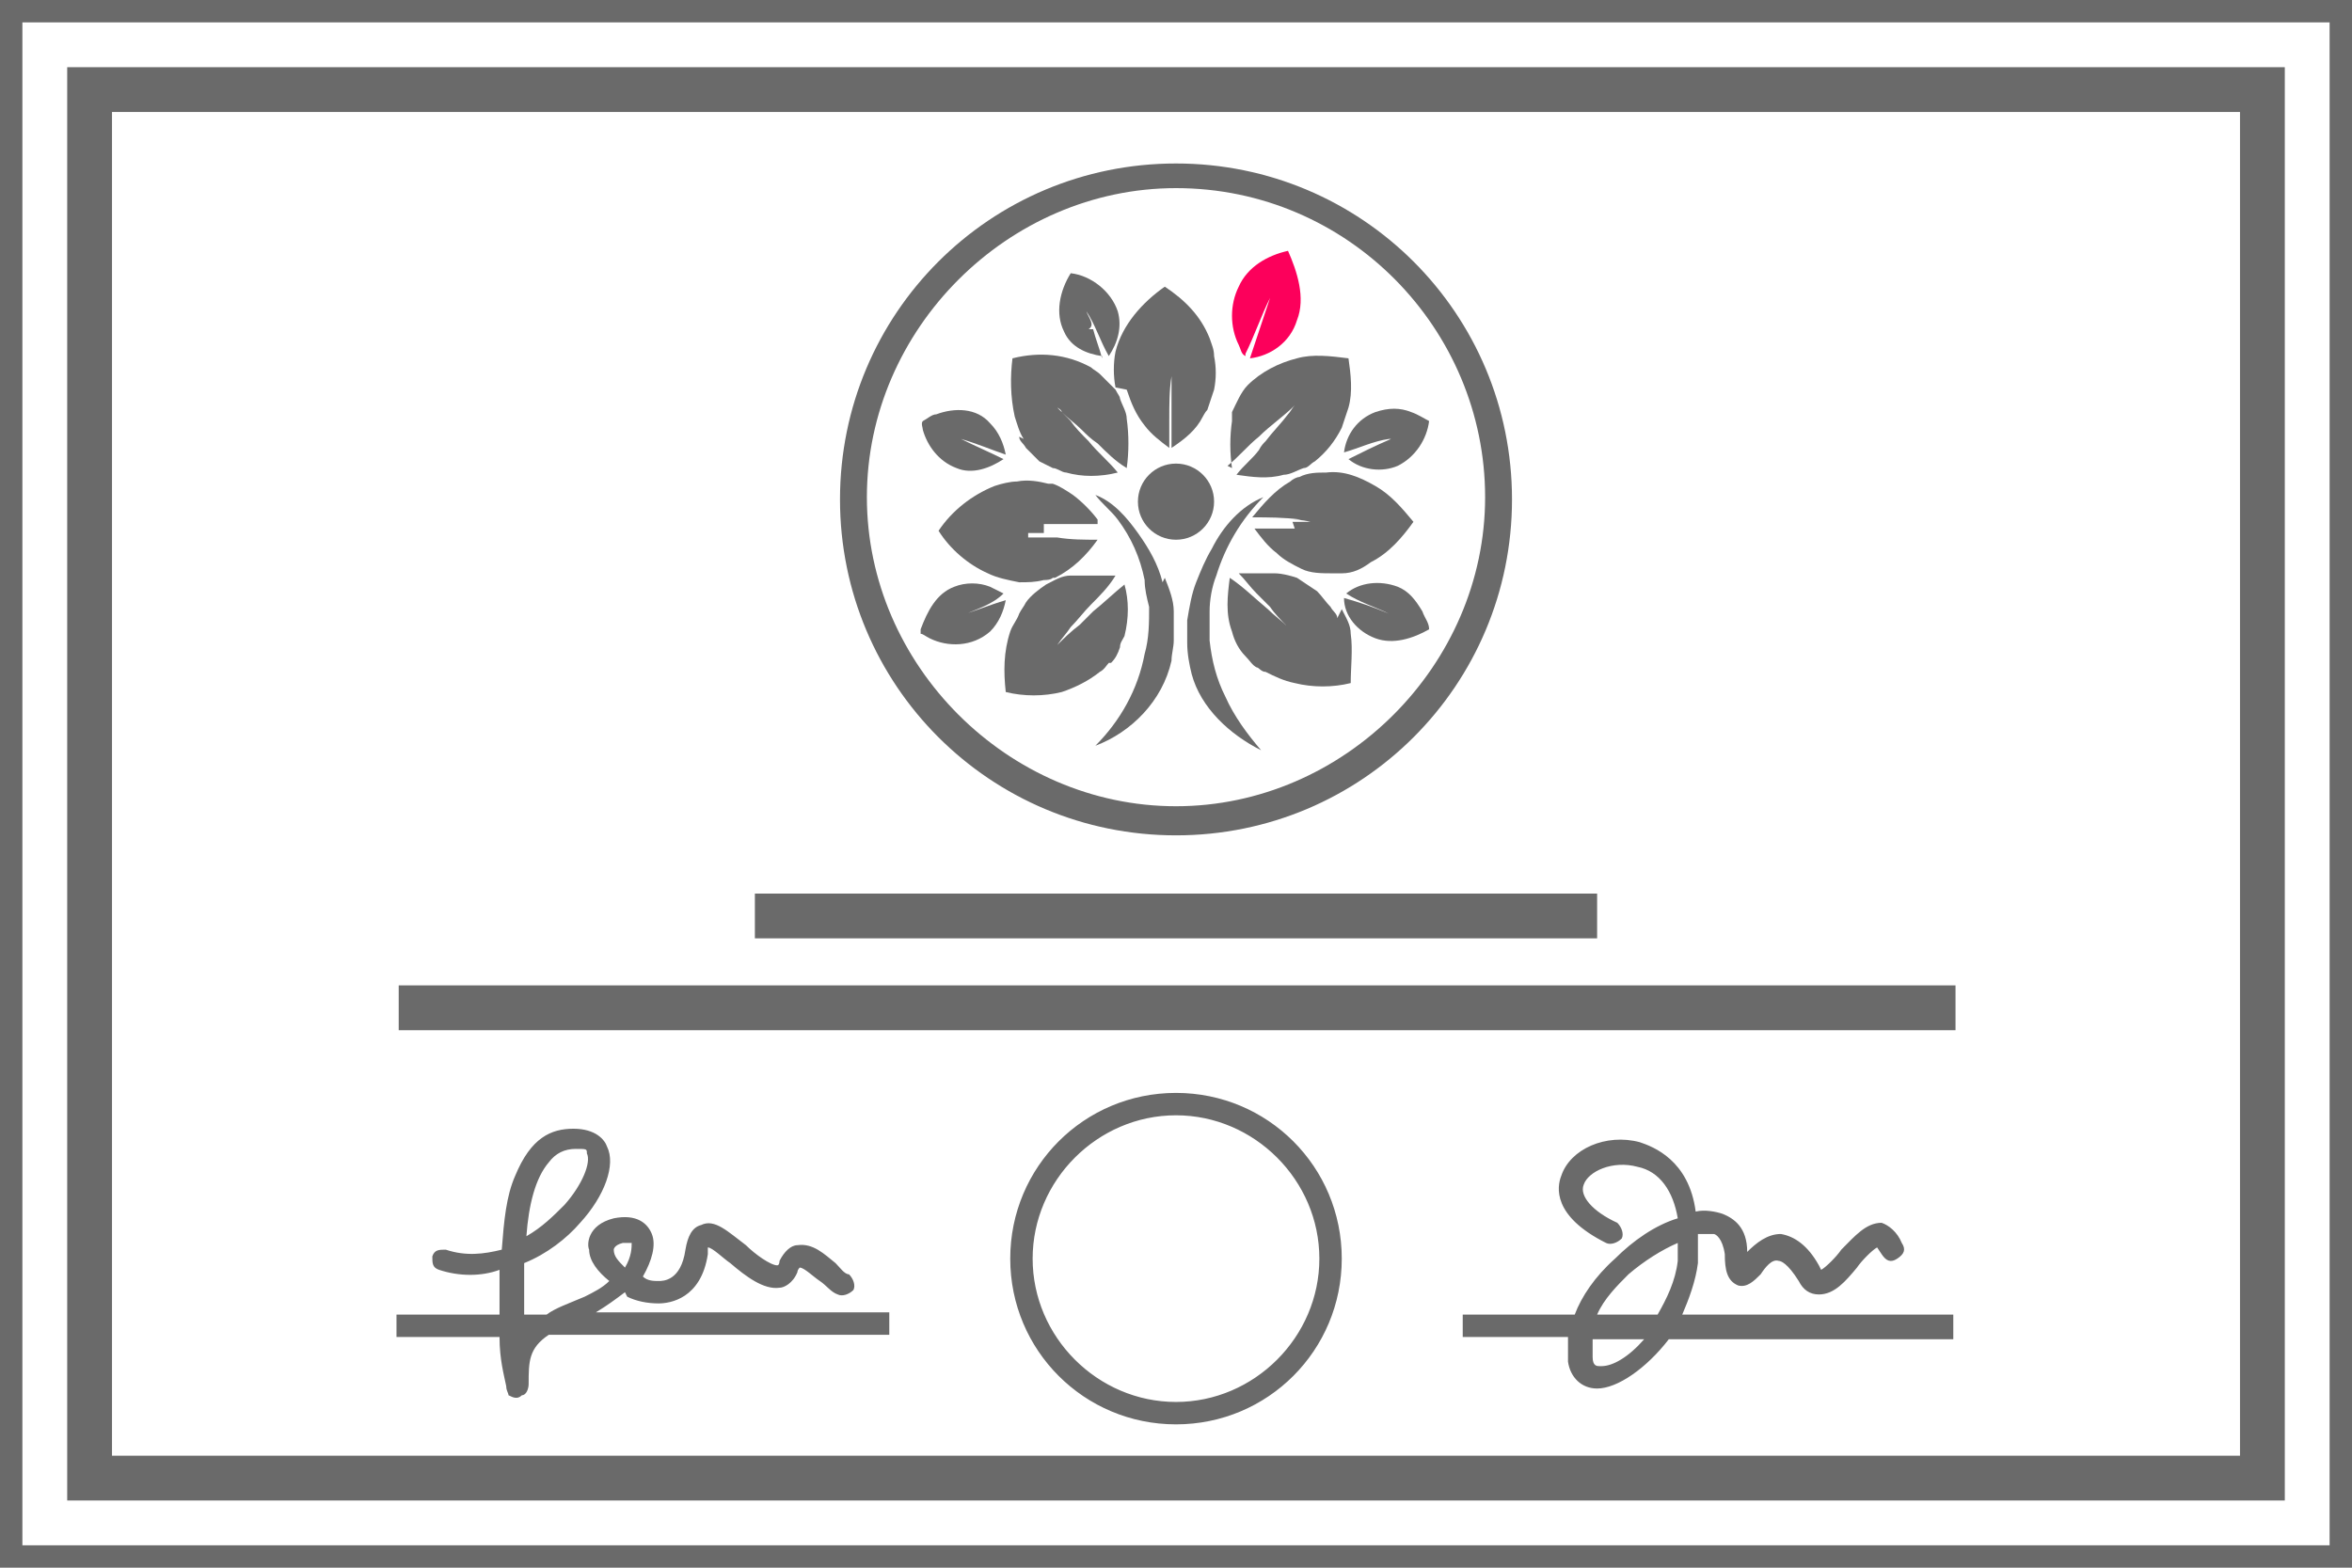 <?xml version="1.0" encoding="UTF-8"?>
<svg xmlns="http://www.w3.org/2000/svg" version="1.1" viewBox="0 0 105 70">
  <defs>
    <style>
      .cls-1 {
        fill: #fc005b;
      }

      .cls-2 {
        fill: #6a6a6a;
      }
    </style>
  </defs>
  <!-- Generator: Adobe Illustrator 28.7.1, SVG Export Plug-In . SVG Version: 1.2.0 Build 142)  -->
  <g>
    <g id="Layer_1">
      <path class="cls-2" d="M17.8,44h69.5v2H17.8v-2ZM33.7,39.9h37.6v2h-37.6v-2Z"/>
      <path class="cls-2" d="M52.5,37.3c8.3,0,15-6.7,15-15s-6.7-15-15-15-15,6.7-15,15,6.7,15,15,15ZM52.5,8.4c7.7,0,13.8,6.3,13.8,13.8s-6.3,13.8-13.8,13.8-13.8-6.3-13.8-13.8,6.3-13.8,13.8-13.8ZM52.5,48.8c-4.1,0-7.4,3.3-7.4,7.4s3.3,7.4,7.4,7.4,7.4-3.3,7.4-7.4-3.3-7.4-7.4-7.4ZM52.5,62.6c-3.5,0-6.4-2.9-6.4-6.4s2.9-6.4,6.4-6.4,6.4,2.9,6.4,6.4-2.9,6.4-6.4,6.4ZM87.2,58.7h-12.1c.3-.7.6-1.5.7-2.3,0-.5,0-.9,0-1.3.3,0,.5,0,.7,0,.1,0,.4.2.5.9,0,.7.1,1.2.6,1.4.4.1.7-.2,1-.5.2-.3.5-.7.8-.6.1,0,.4.1.9.9.2.4.5.6.9.6.7,0,1.2-.6,1.7-1.2.2-.3.7-.8.9-.9,0,0,0,0,.2.3s.4.4.7.2.4-.4.2-.7c-.2-.5-.6-.8-.9-.9-.7,0-1.2.6-1.8,1.2-.2.3-.7.8-.9.9,0,0,0,0-.1-.2-.5-.9-1.1-1.3-1.7-1.4-.6,0-1.1.4-1.5.8,0,0,0,0,0,0,0-1.1-.6-1.5-1.1-1.7-.3-.1-.8-.2-1.2-.1-.3-2.3-1.9-2.9-2.5-3.1-1.5-.4-3.1.3-3.5,1.5-.2.5-.4,1.8,2,3,.2.1.5,0,.7-.2.1-.2,0-.5-.2-.7-1.1-.5-1.7-1.2-1.5-1.7.2-.6,1.3-1.1,2.4-.8,1,.2,1.6,1.1,1.8,2.3-1,.3-2,1-2.8,1.8-.9.8-1.5,1.7-1.8,2.5h-5v1h4.7c0,.4,0,.7,0,1.1.1.7.6,1.2,1.3,1.2h0c.9,0,2.2-.9,3.2-2.2h12.7v-1h0ZM72.7,56.9c.7-.6,1.5-1.1,2.2-1.4,0,.3,0,.5,0,.8-.1.9-.5,1.7-.9,2.4h-2.7c.3-.7.9-1.3,1.4-1.8ZM71.4,61c-.1,0-.3,0-.3-.4,0-.3,0-.6,0-.8h2.3c-.7.8-1.4,1.2-1.9,1.2ZM28,57.9c.4.2.9.3,1.4.3.5,0,1.9-.2,2.2-2.2,0-.2,0-.2,0-.3.2,0,.7.5,1,.7.7.6,1.5,1.2,2.2,1.1.2,0,.6-.2.8-.7,0-.1.1-.2.1-.2.2,0,.6.4.9.6.3.2.5.5.8.6.2.1.5,0,.7-.2.1-.2,0-.5-.2-.7-.2,0-.4-.3-.6-.5-.5-.4-1-.9-1.7-.8-.3,0-.6.3-.8.7,0,0,0,.2-.1.2-.3,0-1-.5-1.4-.9-.8-.6-1.4-1.2-2-.9-.4.1-.6.5-.7,1.1-.2,1.4-1,1.4-1.2,1.4-.2,0-.5,0-.7-.2.4-.7.6-1.4.4-1.9-.2-.5-.7-.9-1.7-.7-1.2.3-1.2,1.2-1.1,1.4,0,.5.4,1,.9,1.4-.3.3-.7.5-1.1.7-.7.3-1.3.5-1.7.8h-1c0-.7,0-1.5,0-2.3,1-.4,1.9-1.1,2.5-1.8,1.1-1.2,1.6-2.6,1.2-3.4-.1-.3-.5-.8-1.5-.8s-1.9.4-2.6,2.1c-.4.9-.5,2-.6,3.3-.8.2-1.6.3-2.5,0-.3,0-.5,0-.6.3,0,.3,0,.5.3.6.9.3,1.9.3,2.7,0,0,.7,0,1.4,0,2h-4.6v1h4.6c0,1,.2,1.7.3,2.2h0c0,0,0,0,0,0,0,.2.1.3.1.4.2.1.4.2.6,0,.2,0,.3-.3.3-.5,0-1,0-1.6.9-2.2h15.2v-1h-13.1c.5-.3.9-.6,1.3-.9ZM27.7,55.5s.2,0,.3,0,.1,0,.2,0c0,.2,0,.6-.3,1.1-.3-.3-.5-.5-.5-.8,0,0,0-.2.4-.3ZM24.5,51.9c.3-.4.7-.6,1.2-.6s.5,0,.5.2c.2.4-.2,1.4-1,2.3-.5.5-1,1-1.7,1.4.1-1.4.4-2.6,1-3.3Z"/>
      <path class="cls-2" d="M104,0H0v70h105V0h-1ZM104,69H1V1h103v68Z"/>
      <path class="cls-2" d="M5,67h97V3H3v64h2ZM5,5h95v60H5V5Z"/>
      <g>
        <g>
          <path class="cls-1" d="M55.6,15.8c.4-.8.7-1.7,1.1-2.5-.3.9-.6,1.8-.9,2.7.9-.1,1.8-.7,2.1-1.7.4-1,0-2.2-.4-3.1-.9.2-1.8.7-2.2,1.6-.4.8-.4,1.8,0,2.6.1.2.1.4.3.5h0Z"/>
          <path class="cls-2" d="M49.2,16c-.1-.4-.3-.9-.4-1.3,0,0-.1,0-.2,0,.3-.2,0-.5-.1-.8.4.6.6,1.3,1,2,.4-.6.6-1.3.4-2-.3-.9-1.2-1.6-2.1-1.7-.5.8-.7,1.8-.3,2.6.3.7,1,1,1.7,1.1Z"/>
          <path class="cls-2" d="M45.5,19.5c0,.2.2.3.3.5.2.2.4.4.6.6.2.1.4.2.6.3.2,0,.4.2.6.2.7.2,1.5.2,2.3,0-.4-.5-.9-.9-1.3-1.4-.3-.3-.6-.6-.8-.9-.2-.2-.4-.4-.6-.6,0,0,.2.1.2.2.3.3.6.5.9.8.2.2.4.4.7.6.4.4.8.8,1.3,1.1.1-.7.1-1.5,0-2.2,0-.3-.2-.6-.3-.9,0-.1-.1-.2-.2-.4-.2-.2-.5-.5-.7-.7-.1-.1-.3-.2-.4-.3-1.1-.6-2.3-.7-3.5-.4-.1.8-.1,1.7.1,2.6.1.3.2.7.4,1h0Z"/>
          <path class="cls-2" d="M50.3,17.4c.2.6.4,1.1.8,1.6.3.4.7.7,1.1,1,0-.4,0-.9,0-1.3,0-.6,0-1.3.1-1.9,0-.4,0-.7,0-1.1,0,.2,0,.3,0,.5,0,.3,0,.7,0,1,0,.3,0,.7,0,1,0,.6,0,1.2,0,1.8.6-.4,1.1-.8,1.4-1.4,0,0,.1-.2.2-.3.1-.3.2-.6.3-.9.1-.5.1-1,0-1.5,0-.3-.1-.5-.2-.8-.4-1-1.1-1.7-2-2.3-1,.7-1.9,1.7-2.2,2.9-.1.5-.1,1.1,0,1.6h0c0,0,0,0,0,0Z"/>
          <path class="cls-2" d="M42.7,20.9c.7.3,1.5,0,2.1-.4-.6-.3-1.3-.6-1.9-.9.7.2,1.4.5,2,.7-.1-.5-.3-1-.7-1.4-.6-.7-1.6-.7-2.4-.4-.2,0-.4.2-.6.3-.1.1,0,.3,0,.4.2.7.7,1.4,1.5,1.7h0Z"/>
          <path class="cls-2" d="M62.1,19.6c-.7.3-1.3.6-1.9.9.6.5,1.5.6,2.2.3.8-.4,1.3-1.2,1.4-2-.2-.1-.5-.3-.8-.4-.5-.2-1-.2-1.6,0-.8.3-1.3,1-1.4,1.8.7-.2,1.3-.5,2-.6h0Z"/>
          <path class="cls-2" d="M62.4,26.2c-.8-.3-1.7-.2-2.3.3.6.4,1.3.6,1.9.9-.7-.3-1.3-.5-2-.7,0,.8.6,1.5,1.4,1.8.8.3,1.7,0,2.4-.4,0-.3-.2-.5-.3-.8-.3-.5-.6-.9-1.1-1.1h0Z"/>
          <path class="cls-2" d="M54.8,20.8c.5-.4.9-.9,1.4-1.3.5-.5,1.1-.9,1.6-1.4h0c-.1.1-.2.3-.3.4-.3.4-.7.8-1,1.2-.1.1-.2.2-.3.4-.3.4-.7.7-1,1.1.7.1,1.4.2,2.1,0,.3,0,.6-.2.9-.3.2,0,.3-.2.5-.3.5-.4.9-.9,1.2-1.5.1-.3.2-.6.3-.9.2-.7.1-1.5,0-2.2-.8-.1-1.6-.2-2.3,0-.8.2-1.6.6-2.2,1.2-.3.3-.5.8-.7,1.2,0,0,0,.3,0,.4-.1.7-.1,1.4,0,2.1h0Z"/>
          <path class="cls-2" d="M46.6,23.4c.4,0,.7,0,1.1,0,.4,0,.9,0,1.3,0,0,0,0-.1,0-.2-.3-.4-.7-.8-1.1-1.1-.3-.2-.6-.4-.9-.5,0,0-.2,0-.2,0-.4-.1-.9-.2-1.4-.1-.3,0-.7.1-1,.2-1,.4-1.9,1.1-2.5,2,.5.8,1.3,1.5,2.2,1.9.4.2.9.3,1.4.4.4,0,.7,0,1.1-.1.1,0,.3,0,.4-.1,0,0,.1,0,.1,0,.8-.4,1.4-1,1.9-1.7-.6,0-1.2,0-1.8-.1-.2,0-.4,0-.6,0-.2,0-.5,0-.7,0v-.2c.1,0,.3,0,.5,0,0,0,.1,0,.2,0Z"/>
          <path class="cls-2" d="M49.6,29.6c.2-.2.3-.4.4-.7,0-.2.1-.3.2-.5.2-.8.2-1.6,0-2.3-.5.4-.9.8-1.4,1.2-.2.2-.4.4-.6.6-.4.3-.7.6-1,.9h0c.2-.3.4-.5.6-.8.3-.3.6-.7.9-1,.4-.4.8-.8,1.1-1.3-.1,0-.2,0-.3,0-.6,0-1.1,0-1.7,0-.4,0-.7.2-1.1.4-.3.2-.7.5-.9.8-.1.2-.2.3-.3.5-.1.3-.3.5-.4.8-.3.9-.3,1.8-.2,2.7.8.2,1.7.2,2.5,0,.6-.2,1.2-.5,1.7-.9.2-.1.3-.3.4-.4h0Z"/>
          <path class="cls-2" d="M57.8,23.6c-.6,0-1.2,0-1.8,0,.3.4.6.8,1,1.1.3.3.7.5,1.1.7.4.2.9.2,1.4.2.1,0,.3,0,.4,0,.5,0,.9-.2,1.3-.5.8-.4,1.4-1.1,1.9-1.8-.5-.6-1-1.2-1.7-1.6-.7-.4-1.4-.7-2.2-.6-.4,0-.8,0-1.2.2-.1,0-.3.1-.4.2-.7.4-1.2,1-1.7,1.6.7,0,1.4,0,2.2.1h0c-.2,0-.4,0-.6,0h0c.3,0,.6,0,1,.1-.1,0-.3,0-.4,0-.1,0-.3,0-.4,0h0Z"/>
          <path class="cls-2" d="M51.9,26c-.2-.8-.6-1.5-1.1-2.2-.5-.7-1.1-1.4-1.9-1.7.3.4.7.7,1,1.1.6.8,1,1.7,1.2,2.7,0,.4.1.8.2,1.2,0,.7,0,1.4-.2,2.1h0c-.3,1.6-1.1,3-2.2,4.1,1.6-.6,3-2,3.4-3.8,0-.3.1-.6.1-.9,0-.4,0-.8,0-1.3,0-.5-.2-1-.4-1.5Z"/>
          <path class="cls-2" d="M42.9,27.5c.7-.3,1.4-.5,1.9-1-.2-.1-.4-.2-.6-.3-.5-.2-1.1-.2-1.6,0-.8.3-1.2,1.1-1.5,1.9,0,0,0,.1,0,.2.1,0,.2.1.4.2.8.4,1.9.4,2.7-.3.4-.4.6-.9.7-1.4-.7.2-1.4.5-2.1.7h0Z"/>
          <path class="cls-2" d="M59.7,27.6c0-.2-.2-.3-.3-.5-.2-.2-.4-.5-.6-.7-.3-.2-.6-.4-.9-.6-.3-.1-.7-.2-1-.2-.5,0-1.1,0-1.6,0,.3.3.5.6.8.9.2.2.4.4.6.6.2.3.5.6.7.8.2.3.5.5.7.7-.2-.2-.4-.4-.6-.6-.3-.3-.6-.5-.9-.8-.6-.5-1.1-1-1.7-1.4-.1.8-.2,1.6.1,2.4.1.4.3.8.6,1.1.2.2.3.4.5.5.1,0,.2.2.4.2.4.2.8.4,1.3.5.8.2,1.7.2,2.5,0,0-.7.1-1.5,0-2.2,0-.4-.2-.7-.4-1.1h0Z"/>
          <path class="cls-2" d="M54,28.6c0-.5,0-.9,0-1.3,0-.5.1-1.1.3-1.6h0c.4-1.3,1.1-2.5,2.1-3.5-1,.4-1.8,1.3-2.3,2.3-.3.5-.5,1-.7,1.5-.2.5-.3,1.1-.4,1.7,0,.3,0,.7,0,1,0,.5.1,1,.2,1.4.4,1.5,1.7,2.7,3.1,3.4h0c-.6-.7-1.2-1.5-1.6-2.4-.4-.8-.6-1.6-.7-2.5Z"/>
        </g>
        <circle class="cls-2" cx="52.5" cy="22.4" r="1.7"/>
      </g>
    </g>
  </g>
</svg>